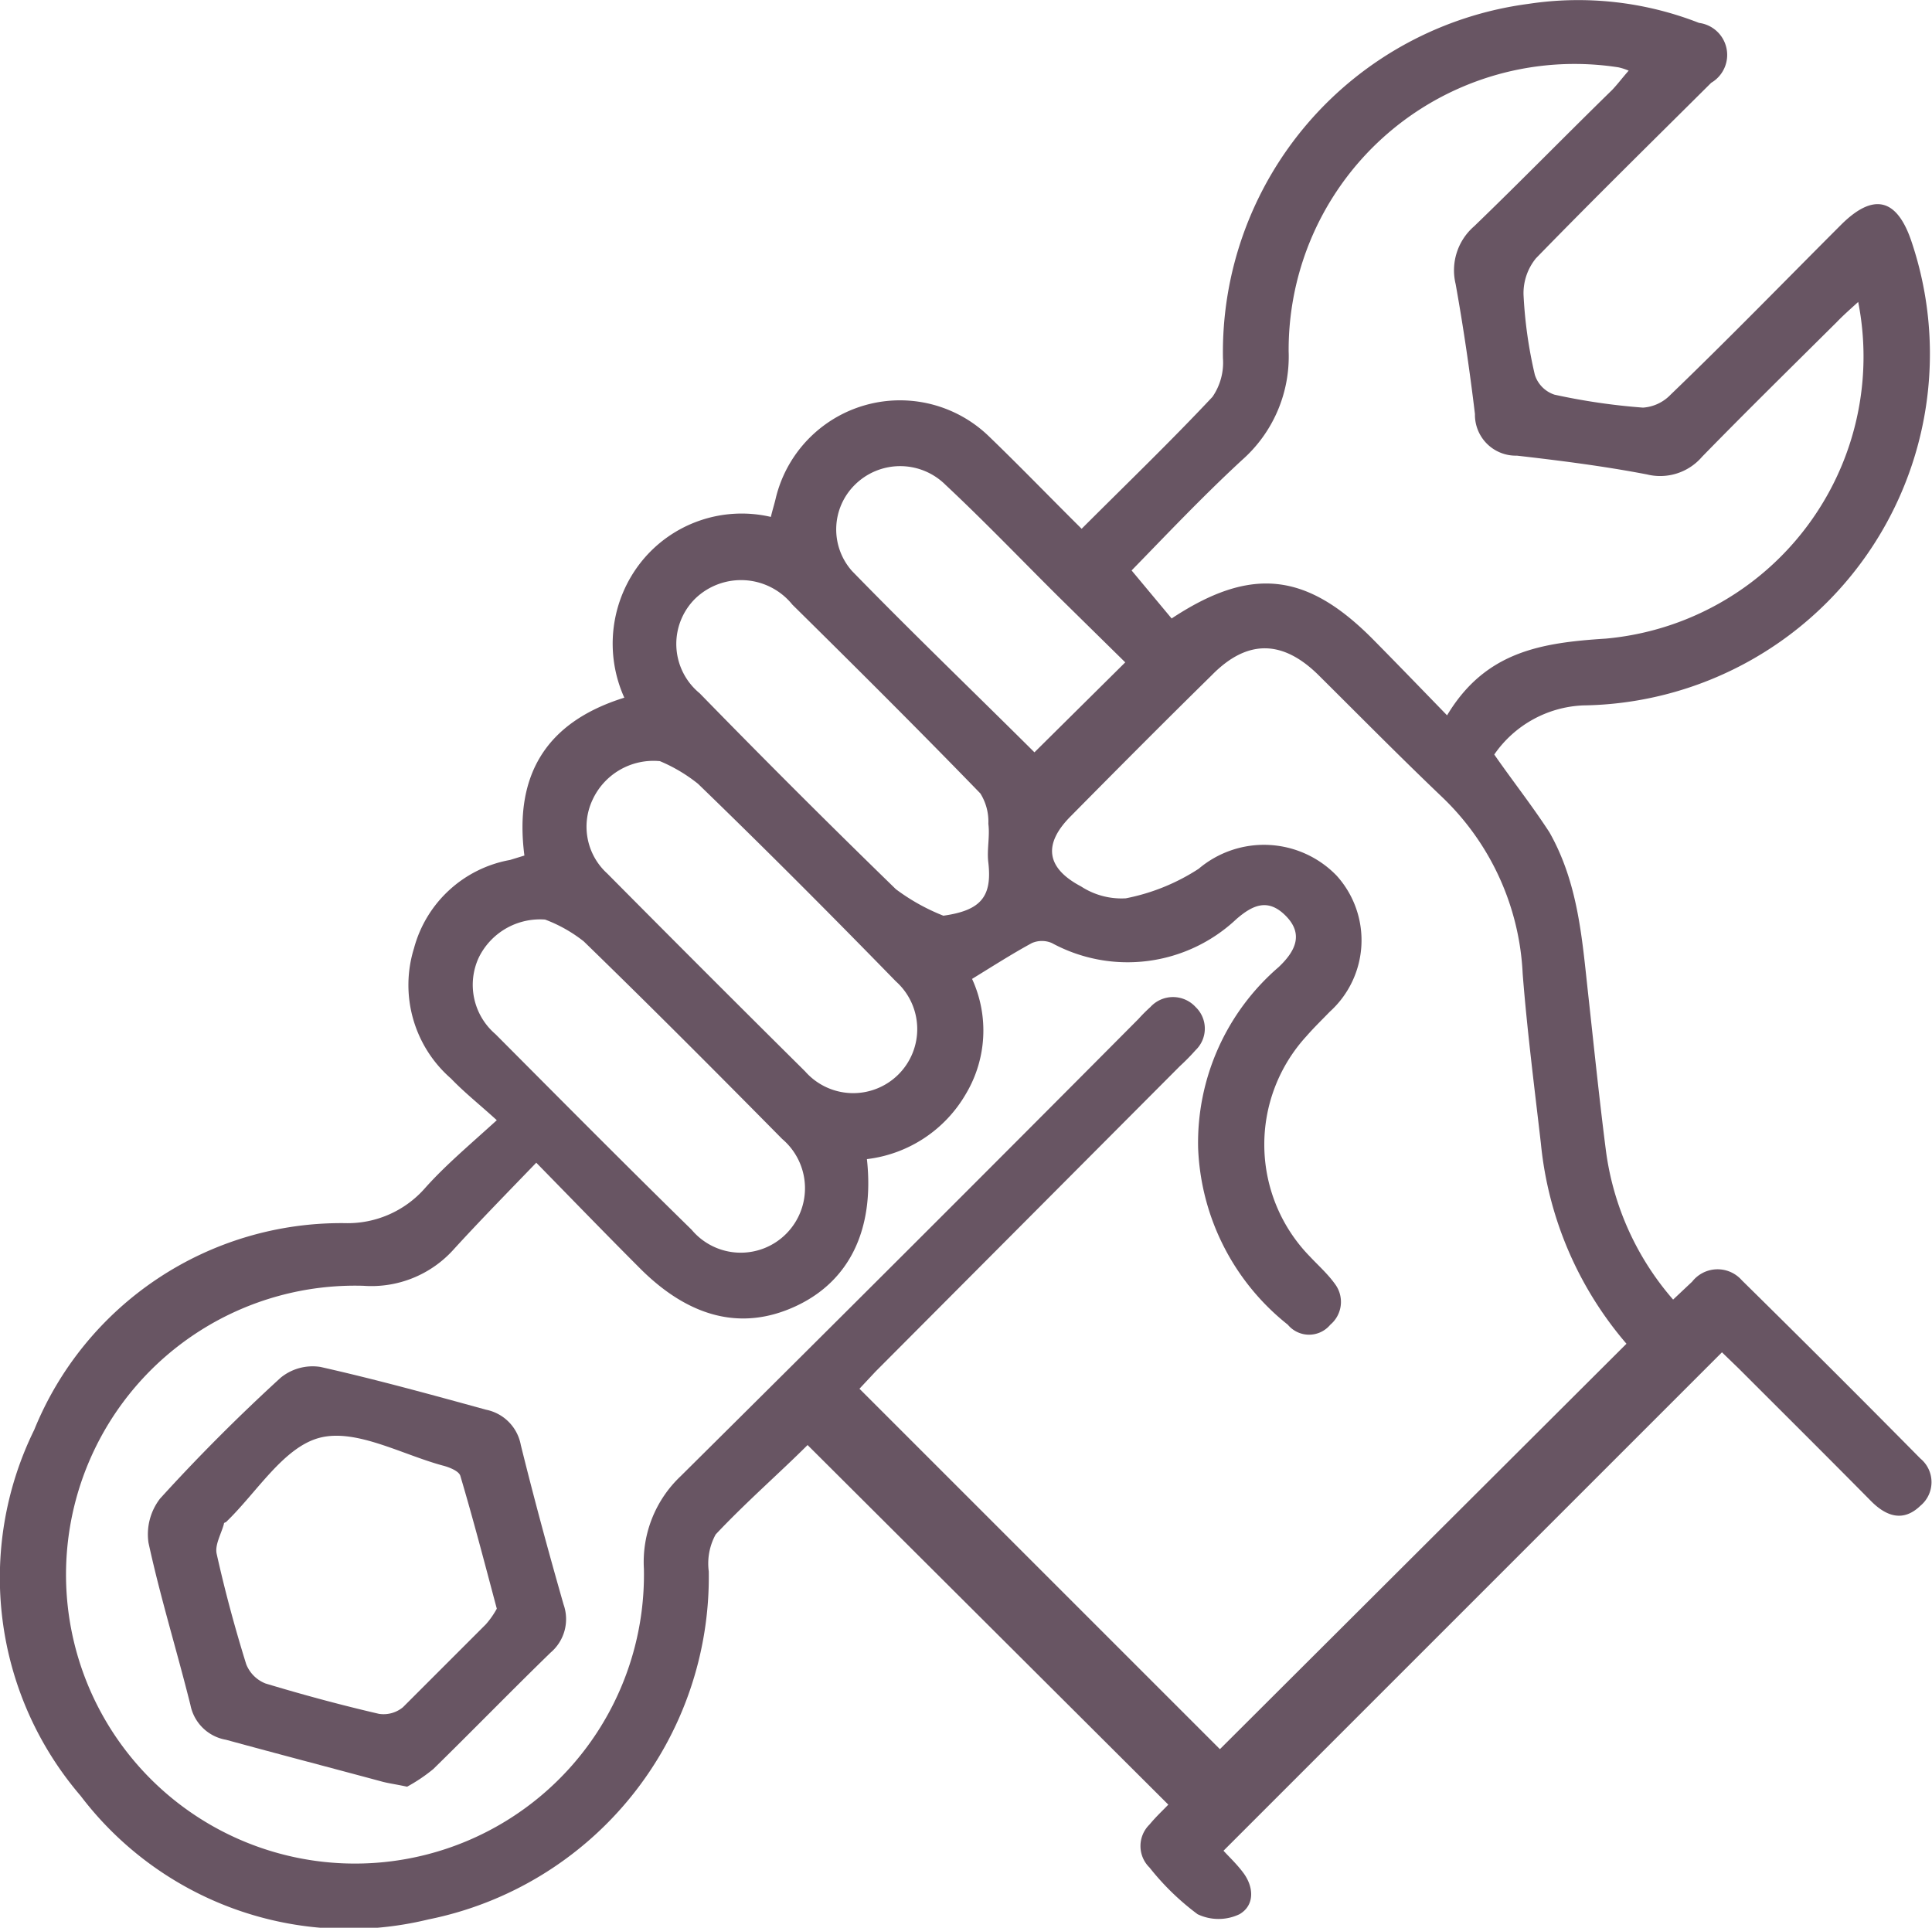 <svg xmlns="http://www.w3.org/2000/svg" viewBox="0 0 70 69.85"><g id="Capa_2" data-name="Capa 2"><g id="Capa_1-2" data-name="Capa 1"><path d="M18,40.59c-.66-.6-1.17-1-1.66-1.51A4.49,4.49,0,0,1,15,34.36a4.41,4.41,0,0,1,3.48-3.2L19,31c-.37-2.86.73-4.82,3.62-5.72a4.76,4.76,0,0,1,.62-4.93,4.66,4.66,0,0,1,4.69-1.62c.06-.26.13-.47.18-.69a4.63,4.63,0,0,1,7.73-2.22c1.12,1.08,2.2,2.2,3.35,3.34,1.62-1.62,3.22-3.16,4.74-4.78a2.19,2.19,0,0,0,.38-1.4A12.73,12.73,0,0,1,55.38.14a12,12,0,0,1,6.18.69A1.17,1.17,0,0,1,62,3C59.9,5.09,57.75,7.2,55.65,9.36a2,2,0,0,0-.45,1.31,16.06,16.06,0,0,0,.41,2.91,1.11,1.11,0,0,0,.71.72,23,23,0,0,0,3.21.47,1.53,1.53,0,0,0,1-.47c2.08-2,4.12-4.1,6.18-6.16q1.77-1.76,2.56.65A12.74,12.74,0,0,1,57.36,25.56a4.12,4.12,0,0,0-3.22,1.78c.66.95,1.37,1.85,2,2.82C57.18,32,57.32,34,57.54,36s.4,3.77.64,5.65a10.25,10.25,0,0,0,2.44,5.44l.69-.65a1.17,1.17,0,0,1,1.8-.05q3.26,3.21,6.47,6.46a1.11,1.11,0,0,1,0,1.71c-.61.59-1.22.4-1.78-.16-1.59-1.61-3.2-3.21-4.8-4.81L62.39,49,44.33,67.06c.17.19.47.47.71.79.4.53.42,1.19-.13,1.51a1.76,1.76,0,0,1-1.52,0,9.26,9.26,0,0,1-1.74-1.69,1.09,1.09,0,0,1,0-1.56c.23-.28.5-.53.68-.72L29.26,52.36c-1,1-2.23,2.07-3.33,3.24a2.19,2.19,0,0,0-.25,1.34A12.66,12.66,0,0,1,15.52,69.55a12.2,12.2,0,0,1-12.6-4.48A12.14,12.14,0,0,1,1.24,51.81a12,12,0,0,1,11.25-7.49,3.73,3.73,0,0,0,2.91-1.27C16.14,42.22,17,41.5,18,40.59Zm40.93,8.1a13.08,13.08,0,0,1-3.1-7.25c-.23-2-.5-4.1-.66-6.15a9.47,9.47,0,0,0-2.91-6.4c-1.52-1.45-3-2.95-4.48-4.42-1.3-1.29-2.59-1.32-3.88,0-1.72,1.69-3.41,3.39-5.1,5.1-1,1-.92,1.87.37,2.55a2.68,2.68,0,0,0,1.62.43,7.46,7.46,0,0,0,2.64-1.07,3.66,3.66,0,0,1,5,.25,3.49,3.49,0,0,1-.25,4.93c-.28.29-.57.57-.84.88a5.81,5.81,0,0,0,.13,8c.3.32.64.62.91,1A1.08,1.08,0,0,1,48.2,48a1,1,0,0,1-1.54,0,8.59,8.59,0,0,1-3.25-6.41,8.4,8.4,0,0,1,2.92-6.55c.58-.55.92-1.17.27-1.84s-1.21-.41-1.8.1a5.75,5.75,0,0,1-6.69.87.91.91,0,0,0-.72,0c-.72.39-1.42.84-2.17,1.3A4.48,4.48,0,0,1,35,39.63,4.8,4.8,0,0,1,31.41,42c.28,2.56-.64,4.43-2.58,5.33S25,47.75,23.23,46c-1.24-1.24-2.46-2.5-3.8-3.87-1.07,1.11-2.06,2.12-3,3.15a4,4,0,0,1-3.26,1.31A10.47,10.47,0,1,0,23.33,56.85a4.28,4.28,0,0,1,1.33-3.36Q33,45.22,41.25,36.92a5.81,5.81,0,0,1,.43-.43,1.11,1.11,0,0,1,1.64,0,1.08,1.08,0,0,1,0,1.56,7.8,7.8,0,0,1-.57.58L31.72,49.7l-.58.62L44.2,63.38Zm8.43-37.78c-.33.3-.58.52-.81.76-1.63,1.62-3.27,3.23-4.88,4.88a2,2,0,0,1-2,.64c-1.56-.3-3.14-.5-4.71-.68A1.48,1.48,0,0,1,53.44,15c-.19-1.58-.42-3.15-.7-4.71a2.11,2.11,0,0,1,.67-2.09c1.68-1.62,3.31-3.29,5-4.94.2-.21.37-.44.6-.7a2.06,2.06,0,0,0-.37-.12A10.36,10.36,0,0,0,46.69,12.73,5,5,0,0,1,45,16.67c-1.44,1.33-2.78,2.75-4,4l1.45,1.74c2.86-1.89,4.87-1.68,7.27.73.87.88,1.73,1.77,2.71,2.78,1.39-2.32,3.42-2.63,5.75-2.78A10.26,10.26,0,0,0,67.32,10.91ZM19.75,33.32a2.47,2.47,0,0,0-2.4,1.37,2.35,2.35,0,0,0,.6,2.78c2.36,2.37,4.72,4.75,7.11,7.09a2.32,2.32,0,0,0,3.43.14,2.34,2.34,0,0,0-.15-3.43c-2.38-2.41-4.76-4.8-7.19-7.16A5.21,5.21,0,0,0,19.75,33.32Zm14.43-.14c1.36-.19,1.77-.69,1.63-1.92-.06-.46.06-.94,0-1.41a1.92,1.92,0,0,0-.29-1.1c-2.24-2.31-4.52-4.58-6.81-6.84a2.39,2.39,0,0,0-3.51-.23,2.31,2.31,0,0,0,.15,3.44q3.51,3.6,7.11,7.1A7.41,7.41,0,0,0,34.18,33.18Zm-10.27-5.6A2.43,2.43,0,0,0,21.46,29,2.29,2.29,0,0,0,22,31.65q3.57,3.6,7.17,7.17a2.32,2.32,0,1,0,3.29-3.26c-2.36-2.42-4.74-4.81-7.17-7.16A5.77,5.77,0,0,0,23.91,27.58ZM40.77,24l-2.41-2.37c-1.36-1.35-2.69-2.74-4.1-4.06a2.33,2.33,0,0,0-3.29,0,2.27,2.27,0,0,0-.1,3.12c2.19,2.25,4.45,4.42,6.61,6.57Z" style="fill:#685563"/><path d="M14.75,64.74c-.42-.09-.66-.12-.89-.18-1.89-.51-3.77-1-5.67-1.52A1.59,1.59,0,0,1,6.9,61.78c-.5-2-1.09-3.9-1.52-5.88a2.12,2.12,0,0,1,.42-1.6c1.39-1.53,2.86-3,4.37-4.38a1.83,1.83,0,0,1,1.44-.39c2,.45,4,1,6,1.55a1.6,1.6,0,0,1,1.26,1.28c.48,1.94,1,3.86,1.55,5.78a1.59,1.59,0,0,1-.47,1.74c-1.43,1.39-2.82,2.82-4.25,4.22A6,6,0,0,1,14.75,64.74ZM18,58.29c-.45-1.69-.86-3.26-1.32-4.81-.05-.18-.41-.32-.65-.38-1.5-.41-3.15-1.35-4.46-1s-2.28,2-3.39,3.06c0,0-.07,0-.07.07-.1.36-.33.75-.26,1.07.3,1.35.66,2.68,1.07,4a1.24,1.24,0,0,0,.7.7c1.36.41,2.73.78,4.11,1.1a1.1,1.1,0,0,0,.87-.24c1-1,2-2,3-3A3.08,3.08,0,0,0,18,58.29Z" style="fill:#685563"/></g></g></svg>